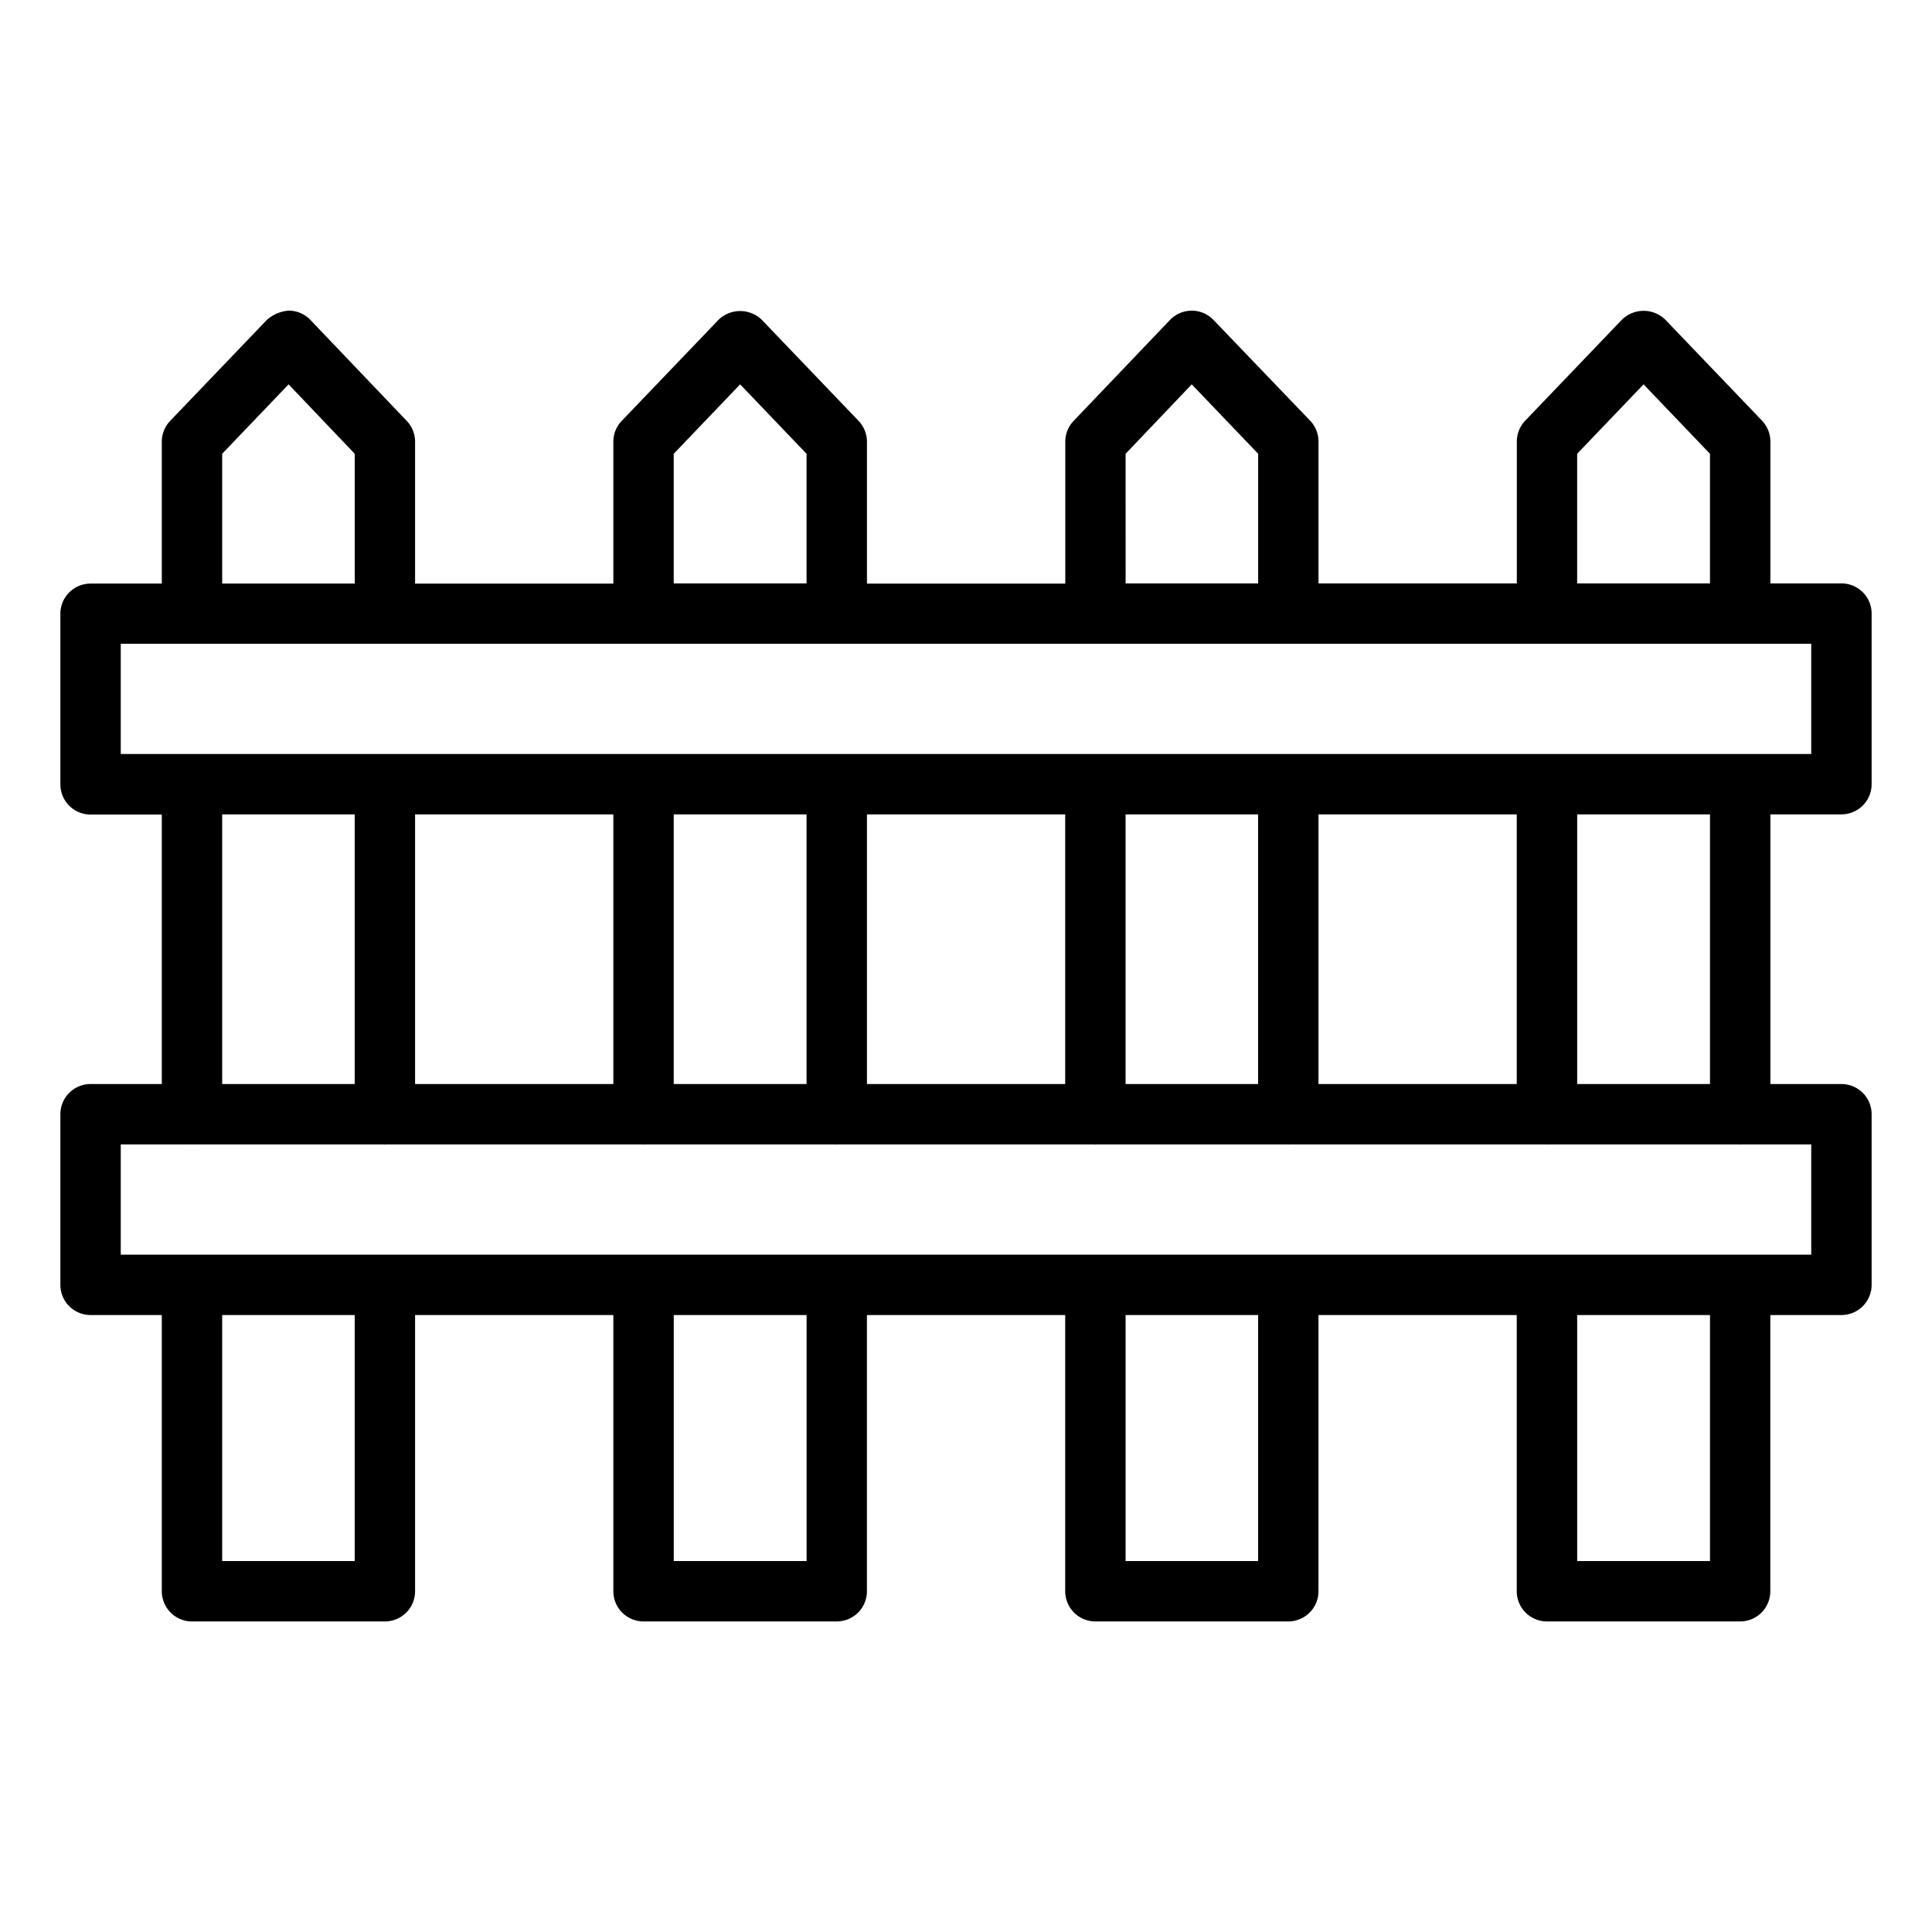 <svg id="Layer_1" viewBox="0 0 64 64" xmlns="http://www.w3.org/2000/svg" data-name="Layer 1"><path d="m61 19.326h-2.354v-4.7a1 1 0 0 0 -.277-.691l-3.2-3.342a1.028 1.028 0 0 0 -1.444 0l-3.2 3.342a1 1 0 0 0 -.278.691v4.7h-6.57v-4.7a1 1 0 0 0 -.278-.691l-3.199-3.335a1 1 0 0 0 -.722-.309 1 1 0 0 0 -.723.31l-3.19 3.342a1 1 0 0 0 -.276.69v4.7h-6.57v-4.7a1 1 0 0 0 -.278-.691l-3.2-3.342a1.029 1.029 0 0 0 -1.445 0l-3.2 3.342a1 1 0 0 0 -.278.691v4.7h-6.568v-4.7a1 1 0 0 0 -.276-.69l-3.19-3.343a1 1 0 0 0 -.722-.31 1.228 1.228 0 0 0 -.724.309l-3.2 3.342a1 1 0 0 0 -.278.691v4.7h-2.36a1 1 0 0 0 -1 1v5.651a1 1 0 0 0 1 1h2.36v8.927h-2.36a1 1 0 0 0 -1 1v5.652a1 1 0 0 0 1 1h2.36v9.15a1 1 0 0 0 1 1h6.39a1 1 0 0 0 1-1v-9.15h6.568v9.15a1 1 0 0 0 1 1h6.4a1 1 0 0 0 1-1v-9.15h6.568v9.15a1 1 0 0 0 1 1h6.39a1 1 0 0 0 1-1v-9.15h6.568v9.15a1 1 0 0 0 1 1h6.4a1 1 0 0 0 1-1v-9.15h2.356a1 1 0 0 0 1-1v-5.652a1 1 0 0 0 -1-1h-2.354v-8.933h2.354a1 1 0 0 0 1-1v-5.651a1 1 0 0 0 -1-1zm-8.755-4.294 2.2-2.3 2.2 2.3v4.294h-4.4zm-14.958 0 2.191-2.3 2.2 2.3v4.294h-4.39zm-14.969 0 2.2-2.3 2.2 2.3v4.294h-4.4zm-14.958 0 2.2-2.3 2.191 2.3v4.3h-4.391zm0 11.945h4.39v8.933h-4.39zm12.958 0v8.933h-6.568v-8.933zm6.4 0v8.933h-4.4v-8.933zm8.568 0v8.933h-6.567v-8.933zm6.39 0v8.933h-4.39v-8.933zm8.568 0v8.933h-6.567v-8.933zm-38.494 24.735h-4.39v-8.15h4.39zm14.969 0h-4.4v-8.15h4.4zm14.958 0h-4.39v-8.15h4.39zm14.969 0h-4.4v-8.15h4.4zm3.354-10.15h-56v-3.652h2.333c.01 0 .017.006.027.006s.017-.006.026-.006h6.337c.01 0 .018.006.027.006s.017-.006.027-.006h8.514c.01 0 .017.006.027.006s.017-.006.026-.006h6.349c.009 0 .017.006.026.006s.017-.006.027-.006h8.514c.01 0 .018.006.027.006s.017-.006.027-.006h6.337c.009 0 .017.006.026.006s.017-.006.027-.006h8.515c.009 0 .017.006.026.006s.017-.006.027-.006h6.348c.009 0 .017.006.026.006s.018-.006.027-.006h2.327zm-3.354-5.652h-4.4v-8.933h4.4zm3.354-10.933h-2.339-.015-.014-6.372-.015-.014-8.539-.015-.014-6.363-.015-.014-8.537-.015-.014-6.373-.014-.015-8.538-.015-.015-6.361-.014-.015-2.345v-3.651h56z"></path></svg>
